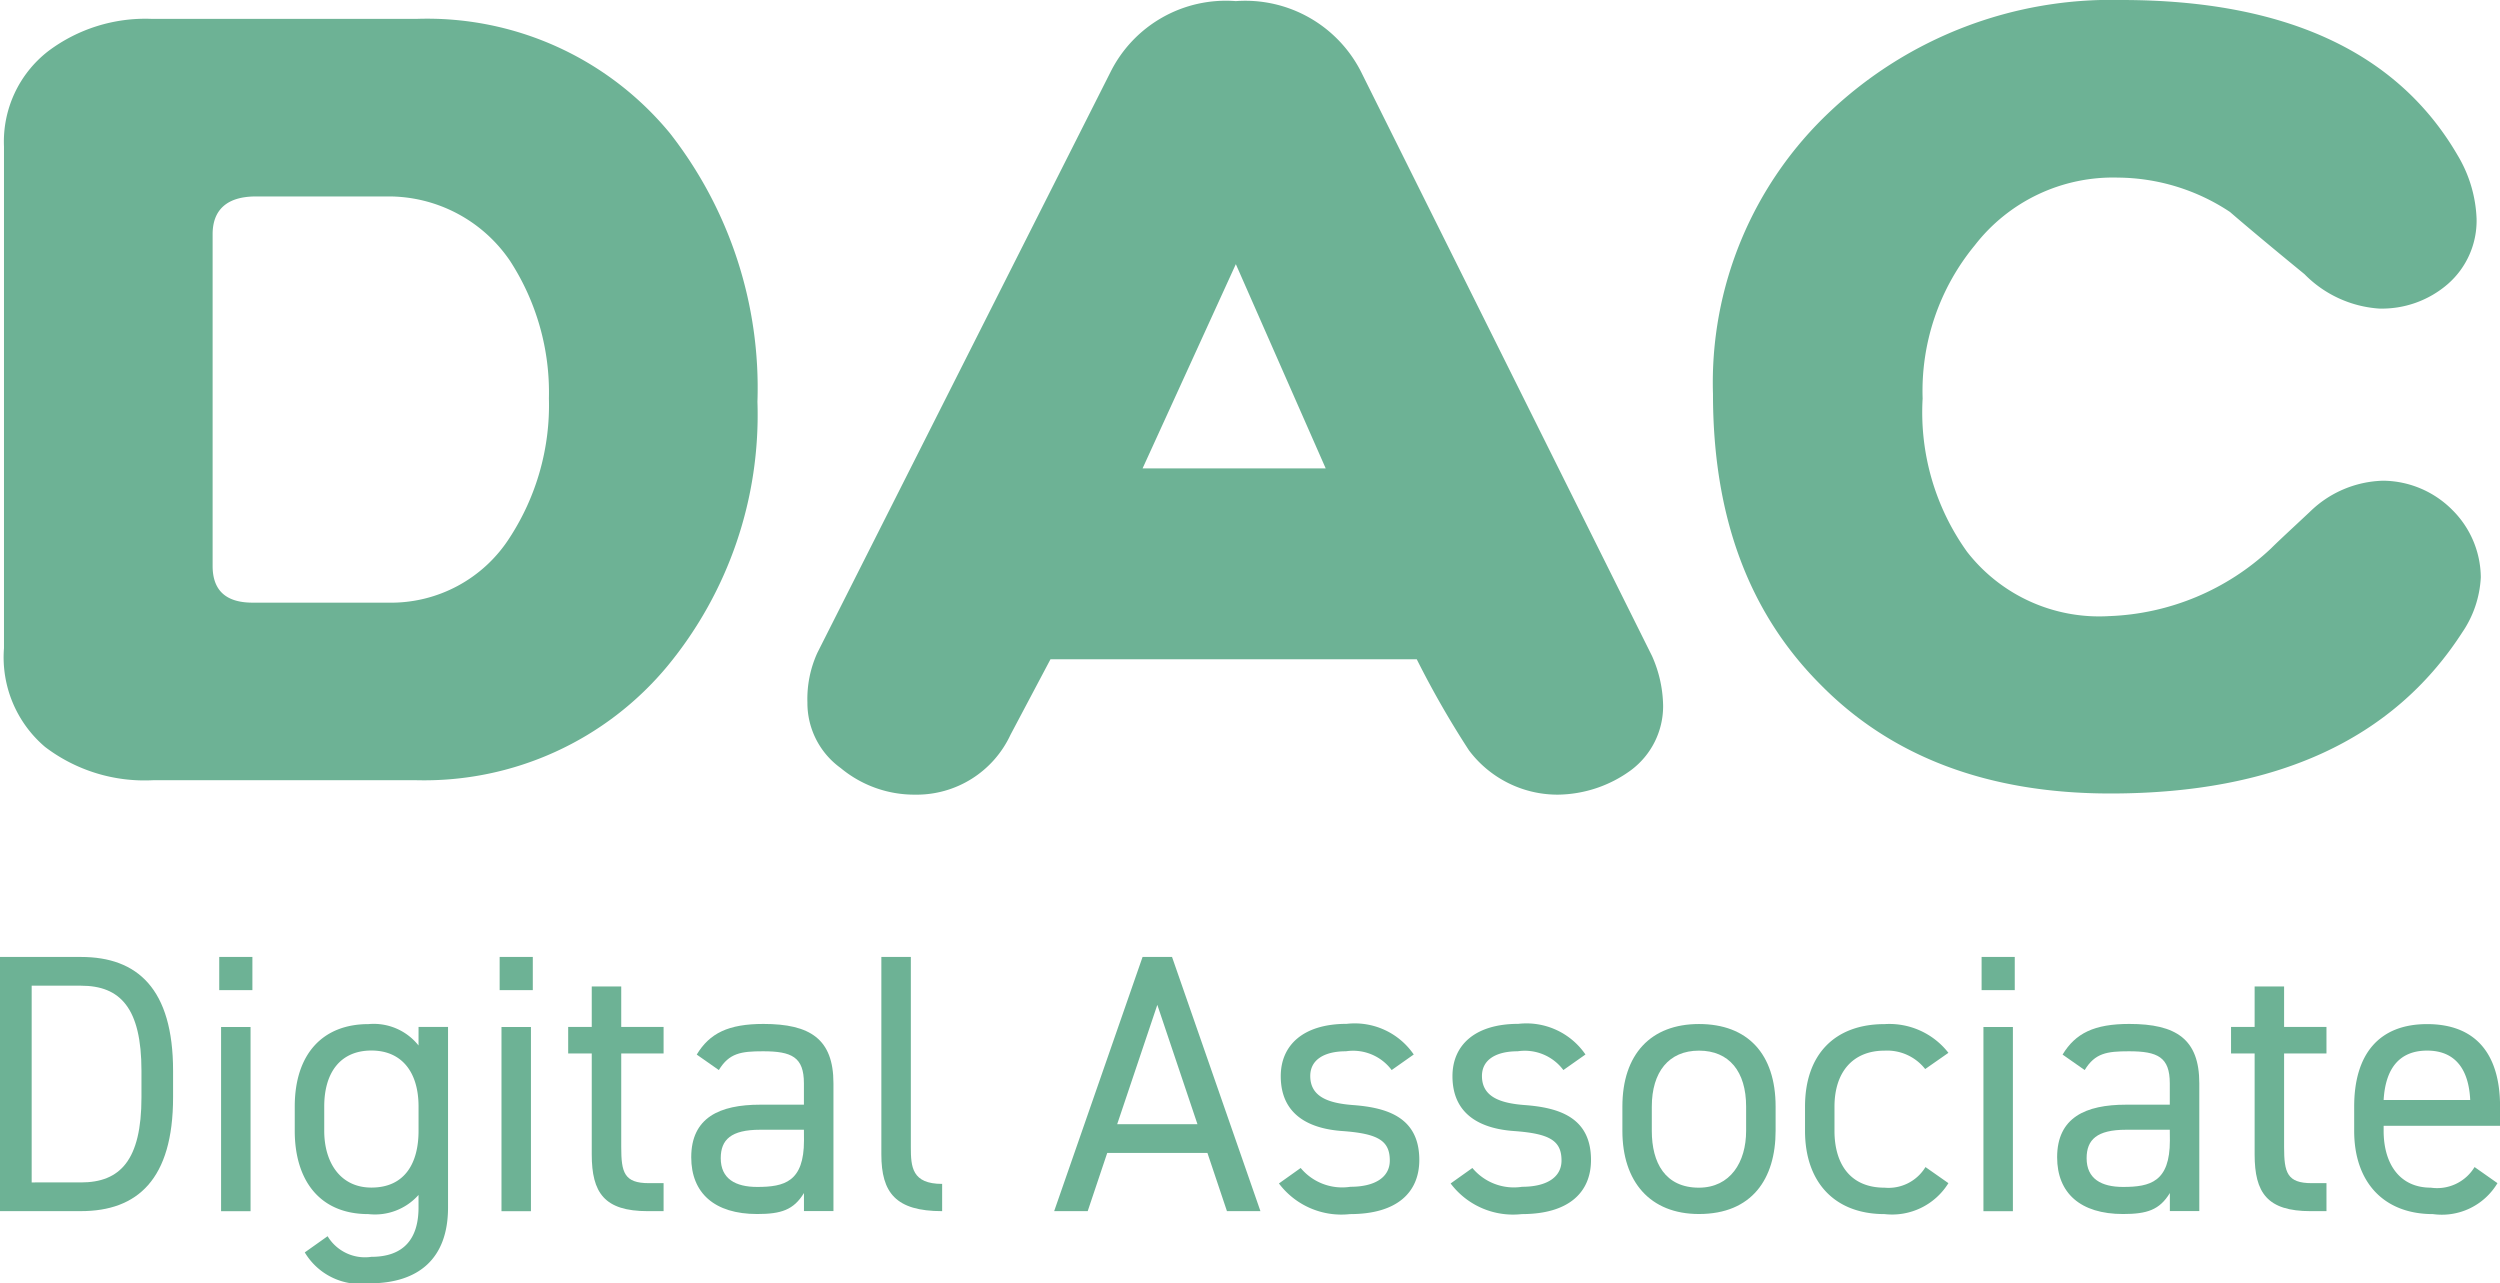 <svg id="レイヤー_1" data-name="レイヤー 1" xmlns="http://www.w3.org/2000/svg" viewBox="0 0 114.216 58.632"><defs><style>.cls-1{fill:#6db295;}</style></defs><path class="cls-1" d="M30.5,30.423a14.442,14.442,0,0,1-11.459,5.223H6.976a7.5,7.5,0,0,1-4.918-1.522A5.373,5.373,0,0,1,.182,29.612V6.693A5.228,5.228,0,0,1,2.21,2.332,7.382,7.382,0,0,1,6.926.862H19.044A14.364,14.364,0,0,1,30.605,6.085a18.89,18.89,0,0,1,4,12.27A18.042,18.042,0,0,1,30.5,30.423ZM23.3,11.916a6.707,6.707,0,0,0-5.628-2.941H11.692c-1.318,0-1.978.608-1.978,1.724v15.16q0,1.674,1.826,1.674h6.186A6.432,6.432,0,0,0,23.3,24.541,11.1,11.1,0,0,0,25.078,18.2,11.046,11.046,0,0,0,23.3,11.916Z"/><path class="cls-1" d="M74.511,35.189a5.757,5.757,0,0,1-3.346,1.116,5.062,5.062,0,0,1-4.056-2.029,42.8,42.8,0,0,1-2.383-4.157H47.993l-1.826,3.448a4.728,4.728,0,0,1-4.36,2.738,5.27,5.27,0,0,1-3.4-1.217A3.657,3.657,0,0,1,36.888,32.1a5.08,5.08,0,0,1,.457-2.281L50.731,3.3A5.89,5.89,0,0,1,56.461.051,5.929,5.929,0,0,1,62.241,3.4l13.234,26.57a5.77,5.77,0,0,1,.507,2.281A3.648,3.648,0,0,1,74.511,35.189ZM56.461,12.068,52.2,21.4h8.367Z"/><path class="cls-1" d="M112.486,28.9c-3.143,4.868-8.467,7.352-16.073,7.352-5.578,0-9.989-1.673-13.234-4.969-3.3-3.3-4.919-7.707-4.919-13.285A16.991,16.991,0,0,1,83.635,5.07,18.711,18.711,0,0,1,96.92,0c7.5,0,12.625,2.383,15.363,7.1a6.067,6.067,0,0,1,.863,2.89,3.842,3.842,0,0,1-1.319,2.991,4.594,4.594,0,0,1-3.144,1.116,5.278,5.278,0,0,1-3.4-1.572c-2.231-1.825-3.346-2.789-3.4-2.839a9.361,9.361,0,0,0-5.121-1.572,7.985,7.985,0,0,0-6.541,3.093,10.462,10.462,0,0,0-2.383,7,10.941,10.941,0,0,0,2.028,7,7.644,7.644,0,0,0,6.49,2.941,11.384,11.384,0,0,0,7.4-3.093c.355-.355.964-.912,1.775-1.673a4.955,4.955,0,0,1,3.346-1.42,4.506,4.506,0,0,1,3.144,1.319,4.385,4.385,0,0,1,1.318,3.093A4.888,4.888,0,0,1,112.486,28.9Z"/><path class="cls-1" d="M0,55.333V43.72H3.7c2.575,0,4.207,1.448,4.207,5.2v1.212c0,3.753-1.632,5.2-4.207,5.2Zm6.463-5.2V48.921c0-2.878-.976-3.888-2.76-3.888H1.447v8.988H3.7C5.487,54.021,6.463,53.011,6.463,50.133Z"/><path class="cls-1" d="M10.016,43.72h1.515v1.515H10.016Zm.084,3.2h1.347v8.415H10.1Z"/><path class="cls-1" d="M19.122,46.918h1.347v8.247c0,2.34-1.347,3.467-3.6,3.467a2.957,2.957,0,0,1-2.945-1.414l1.043-.74a1.994,1.994,0,0,0,2,.942c1.464,0,2.154-.808,2.154-2.255v-.572a2.663,2.663,0,0,1-2.289.875c-2.289,0-3.366-1.616-3.366-3.8v-1.11c0-2.407,1.279-3.77,3.366-3.77a2.614,2.614,0,0,1,2.289.976Zm0,4.746v-1.11c0-1.583-.774-2.559-2.154-2.559s-2.155.96-2.155,2.559v1.11c0,1.431.724,2.592,2.155,2.592C18.516,54.256,19.122,53.112,19.122,51.664Z"/><path class="cls-1" d="M22.827,43.72h1.515v1.515H22.827Zm.084,3.2h1.346v8.415H22.911Z"/><path class="cls-1" d="M25.958,46.918h1.077V45.067h1.347v1.851h1.935V48.13H28.382v4.275c0,1.161.134,1.649,1.262,1.649h.673v1.279h-.724c-1.986,0-2.558-.841-2.558-2.592V48.13H25.958Z"/><path class="cls-1" d="M34.728,50.469h2v-.976c0-1.2-.555-1.464-1.868-1.464-1.01,0-1.548.084-2.019.858l-1.01-.707c.589-.976,1.447-1.4,3.046-1.4,2.137,0,3.2.69,3.2,2.709v5.84H36.73v-.824c-.471.774-1.043.959-2.137.959-1.952,0-3.013-.959-3.013-2.592C31.58,51.058,32.876,50.469,34.728,50.469Zm2,1.145h-2c-1.33,0-1.8.454-1.8,1.3,0,.942.673,1.313,1.666,1.313,1.245,0,2.137-.236,2.137-2.121Z"/><path class="cls-1" d="M40.266,43.72h1.347v8.685c0,.909.05,1.683,1.43,1.683v1.245c-2.12,0-2.777-.841-2.777-2.592Z"/><path class="cls-1" d="M48.161,55.333,52.2,43.72h1.346l4.039,11.613H56.055l-.892-2.659H50.585l-.892,2.659Zm2.879-3.972h3.668l-1.834-5.453Z"/><path class="cls-1" d="M63.58,48.887a2.2,2.2,0,0,0-2.087-.858c-.993,0-1.632.387-1.632,1.128,0,.959.841,1.245,1.952,1.329,1.582.118,3.03.572,3.03,2.508,0,1.464-.994,2.474-3.165,2.474a3.566,3.566,0,0,1-3.248-1.4l.993-.707a2.464,2.464,0,0,0,2.272.859c1.128,0,1.8-.438,1.8-1.2,0-.909-.538-1.229-2.171-1.347-1.414-.1-2.811-.673-2.811-2.508,0-1.4,1.01-2.389,3.013-2.389a3.267,3.267,0,0,1,3.063,1.4Z"/><path class="cls-1" d="M71.425,48.887a2.2,2.2,0,0,0-2.087-.858c-.993,0-1.633.387-1.633,1.128,0,.959.842,1.245,1.952,1.329,1.583.118,3.03.572,3.03,2.508,0,1.464-.993,2.474-3.164,2.474a3.567,3.567,0,0,1-3.249-1.4l.994-.707a2.464,2.464,0,0,0,2.272.859c1.127,0,1.8-.438,1.8-1.2,0-.909-.539-1.229-2.172-1.347-1.413-.1-2.81-.673-2.81-2.508,0-1.4,1.009-2.389,3.012-2.389a3.269,3.269,0,0,1,3.064,1.4Z"/><path class="cls-1" d="M81.121,51.664c0,2.188-1.078,3.8-3.5,3.8-2.239,0-3.5-1.481-3.5-3.8v-1.11c0-2.39,1.3-3.77,3.5-3.77,2.221,0,3.5,1.363,3.5,3.77Zm-1.347,0v-1.11C79.774,48.955,79,48,77.62,48s-2.155.976-2.155,2.559v1.11c0,1.448.606,2.592,2.155,2.592C79.05,54.256,79.774,53.1,79.774,51.664Z"/><path class="cls-1" d="M89.016,54.054A3.025,3.025,0,0,1,86.1,55.468c-2.306,0-3.635-1.481-3.635-3.8v-1.11c0-2.39,1.363-3.77,3.635-3.77A3.421,3.421,0,0,1,89.016,48.1l-1.061.741A2.213,2.213,0,0,0,86.1,48c-1.448,0-2.289.976-2.289,2.559v1.11c0,1.448.673,2.592,2.289,2.592a1.976,1.976,0,0,0,1.868-.942Z"/><path class="cls-1" d="M90.532,43.72h1.515v1.515H90.532Zm.084,3.2h1.346v8.415H90.616Z"/><path class="cls-1" d="M97.13,50.469h2v-.976c0-1.2-.556-1.464-1.868-1.464-1.01,0-1.549.084-2.02.858l-1.01-.707c.589-.976,1.448-1.4,3.046-1.4,2.138,0,3.2.69,3.2,2.709v5.84H99.133v-.824c-.471.774-1.044.959-2.138.959-1.952,0-3.012-.959-3.012-2.592C93.983,51.058,95.279,50.469,97.13,50.469Zm2,1.145h-2c-1.329,0-1.8.454-1.8,1.3,0,.942.673,1.313,1.666,1.313,1.246,0,2.138-.236,2.138-2.121Z"/><path class="cls-1" d="M101.928,46.918h1.078V45.067h1.346v1.851h1.936V48.13h-1.936v4.275c0,1.161.135,1.649,1.262,1.649h.674v1.279h-.724c-1.986,0-2.558-.841-2.558-2.592V48.13h-1.078Z"/><path class="cls-1" d="M114.1,54.054a2.958,2.958,0,0,1-2.946,1.414c-2.255,0-3.6-1.464-3.6-3.8v-1.11c0-2.39,1.127-3.77,3.332-3.77,2.222,0,3.333,1.363,3.333,3.77v.875H108.9v.235c0,1.448.69,2.592,2.154,2.592a2,2,0,0,0,2-.942Zm-5.2-3.8h3.955c-.067-1.414-.69-2.256-1.969-2.256C109.587,48,108.981,48.854,108.9,50.251Z"/></svg>